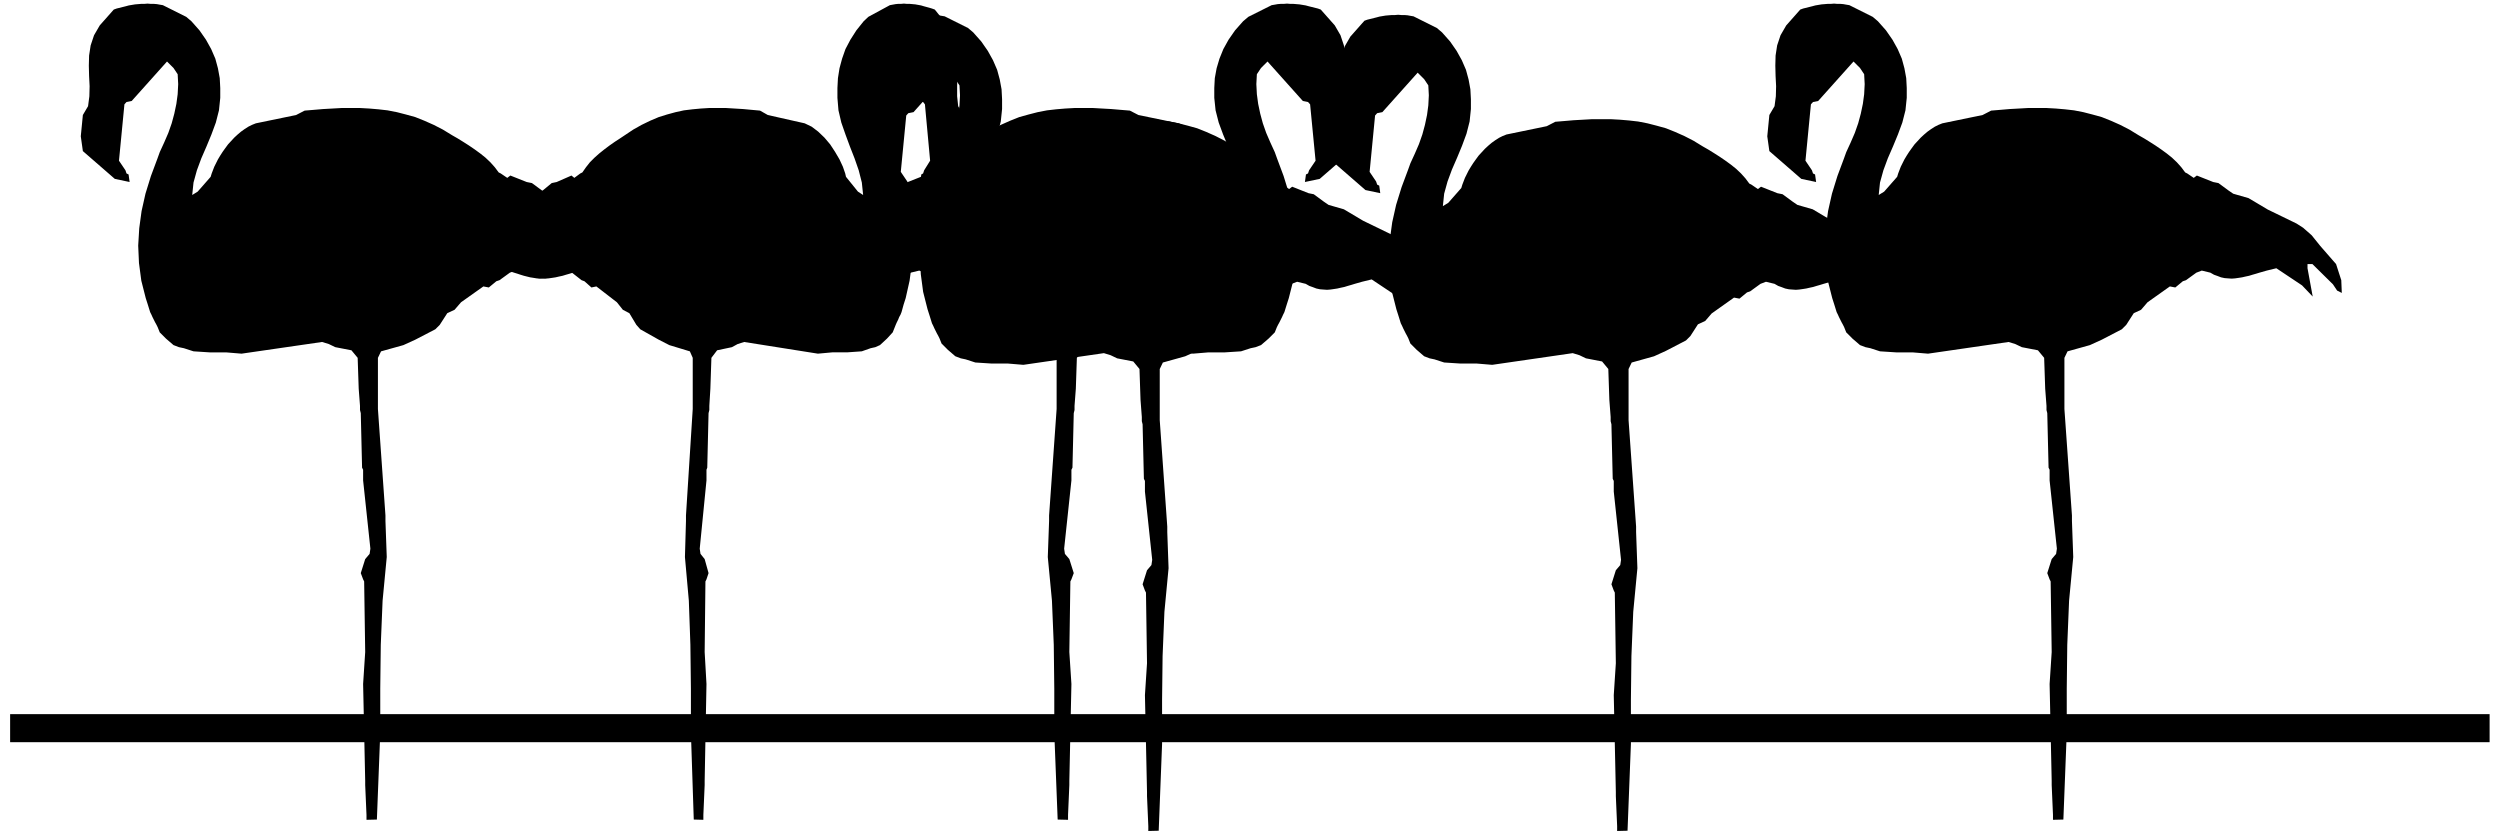 <svg xmlns="http://www.w3.org/2000/svg" fill-rule="evenodd" height="5.31in" preserveAspectRatio="none" stroke-linecap="round" viewBox="0 0 9625 3213" width="15.91in"><style>.pen2{stroke:none}.brush3{fill:#000}</style><path style="fill:none;stroke:none" d="M0 0h9625v3213H0z"/><path class="pen2 brush3" d="m1451 3156 13-334v-170l2-169 7-170 16-168-5-139v-21l-29-410v-197l12-25 86-24 46-21 77-40 17-17 29-45 28-13 25-29 86-61 21 4 29-24 12-4 40-29 21-8 33 8 14 8 14 5 13 5 14 3 13 1 14 1 13-1 14-2 13-2 13-3 14-3 13-4 14-4 13-4 14-4 14-4 37-9 99 66 41 43-20-109v-16h19l79 78 8 12 8 12 18 9-2-49-20-62-61-70-33-41-33-29-25-16-111-54-74-44-59-17-19-13-38-28-20-4-63-25-12 9-25-17-8-4-15-20-17-19-19-18-20-16-22-16-22-15-22-14-21-13-21-12-36-22-35-18-36-16-35-14-36-10-35-9-36-7-35-4-35-3-36-2h-71l-35 2-36 2-35 3-36 3-33 17-155 32-15 6-14 7-14 9-14 10-13 11-13 12-12 13-12 13-11 15-10 14-9 14-9 15-7 14-7 14-5 13-5 13-4 13-50 57-21 13 5-48 13-47 17-46 20-46 19-46 17-46 12-47 5-48v-38l-2-38-7-38-10-37-16-37-20-36-25-36-31-35-20-17-90-45-12-2-11-2-12-1h-12l-12-1-12 1h-12l-12 1-12 1-12 2-12 2-11 3-12 3-12 3-12 3-11 4-54 61-22 38-13 39-6 39-1 39 1 40 2 39-1 39-5 38-20 34-8 82 8 57 123 107 57 12-4-29-8-4-4-12-25-37 21-217 8-9 20-4 136-152 25 25 16 24 2 38-2 39-5 37-8 38-10 37-13 37-16 37-17 37-9 25-25 67-21 68-15 67-9 66-4 67 3 67 9 68 17 67 8 25 9 29 5 10 4 9 5 10 5 10 5 9 5 10 4 10 4 10 24 24 29 25 21 8 19 4 37 12 62 4h63l60 5 310-45 26 8 25 12 62 12 24 29 4 119 5 66v16l3 12 5 210 4 8v41l28 263-3 20-17 20-17 54 9 24 4 8 4 272-8 123 8 373v16l5 115v19l40-1zm6493 0 13-334v-170l2-169 7-170 16-168-5-139v-21l-29-410v-197l12-25 86-24 46-21 77-40 17-17 29-45 28-13 25-29 86-61 21 4 29-24 12-4 40-29 21-8 33 8 14 8 14 5 13 5 14 3 13 1 14 1 13-1 14-2 13-2 13-3 14-3 13-4 14-4 13-4 14-4 14-4 37-9 99 66 41 43-20-109v-16h19l79 78 8 12 8 12 18 9-2-49-20-62-61-70-33-41-33-29-25-16-111-54-74-44-59-17-19-13-38-28-20-4-63-25-12 9-25-17-8-4-15-20-17-19-19-18-20-16-22-16-22-15-22-14-21-13-21-12-36-22-35-18-36-16-35-14-36-10-35-9-36-7-35-4-35-3-36-2h-71l-35 2-36 2-35 3-36 3-33 17-155 32-15 6-14 7-14 9-14 10-13 11-13 12-12 13-12 13-11 15-10 14-9 14-9 15-7 14-7 14-5 13-5 13-4 13-50 57-21 13 5-48 13-47 17-46 20-46 19-46 17-46 12-47 5-48v-38l-2-38-7-38-10-37-16-37-20-36-25-36-31-35-20-17-90-45-12-2-11-2-12-1h-12l-12-1-12 1h-12l-12 1-12 1-12 2-12 2-11 3-12 3-12 3-12 3-11 4-54 61-22 38-13 39-6 39-1 39 1 40 2 39-1 39-5 38-20 34-8 82 8 57 123 107 57 12-4-29-8-4-4-12-25-37 21-217 8-9 20-4 136-152 25 25 16 24 2 38-2 39-5 37-8 38-10 37-13 37-16 37-17 37-9 25-25 67-21 68-15 67-9 66-4 67 3 67 9 68 17 67 8 25 9 29 5 10 4 9 5 10 5 10 5 9 5 10 4 10 4 10 24 24 29 25 21 8 19 4 37 12 62 4h63l60 5 310-45 26 8 25 12 62 12 24 29 4 119 5 66v16l3 12 5 210 4 8v41l28 263-3 20-17 20-17 54 9 24 4 8 4 272-8 123 8 373v16l5 115v19l40-1zm-3872 0-13-334v-170l-2-169-7-170-16-168 5-139v-21l29-410v-197l-12-25-86-24-46-21-77-40-17-17-29-45-28-13-25-29-86-61-21 4-29-24-12-4-40-29-21-8-33 8-14 8-14 5-13 5-14 3-13 1-14 1-13-1-13-2-14-2-13-3-14-3-13-4-14-4-13-4-14-4-14-4-37-9-99 66-41 43 20-109v-16h-19l-79 78-8 12-8 12-18 9 2-49 20-62 61-70 33-41 33-29 25-16 111-54 74-44 59-17 19-13 38-28 20-4 63-25 12 9 25-17 8-4 15-20 17-19 19-18 21-16 21-16 22-15 22-14 21-13 21-12 36-22 35-18 36-16 35-14 36-10 35-9 36-7 35-4 35-3 36-2h71l35 2 36 2 35 3 36 3 33 17 155 32 15 6 14 7 14 9 14 10 13 11 13 12 12 13 12 13 11 15 10 14 9 14 9 15 7 14 7 14 5 13 5 13 4 13 50 57 21 13-5-48-13-47-17-46-20-46-19-46-17-46-12-47-5-48v-38l2-38 7-38 11-37 15-37 20-36 25-36 31-35 20-17 90-45 12-2 11-2 12-1h12l12-1 12 1h12l12 1 12 1 12 2 12 2 11 3 12 3 12 3 12 3 11 4 54 61 22 38 13 39 6 39 1 39-1 40-2 39 1 39 5 38 20 34 8 82-8 57-123 107-57 12 4-29 8-4 4-12 25-37-21-217-8-9-20-4-136-152-25 25-16 24-2 38 2 39 5 37 8 38 10 37 13 37 16 37 17 37 9 25 25 67 21 68 15 67 10 66 3 67-3 67-9 68-17 67-8 25-9 29-5 10-4 9-5 10-5 10-5 9-5 10-4 10-4 10-24 24-29 25-21 8-19 4-37 12-62 4h-63l-60 5-310-45-26 8-25 12-62 12-24 29-4 119-5 66v16l-3 12-5 210-4 8v41l-28 263 3 20 17 20 17 54-9 24-4 8-4 272 8 123-8 373v16l-5 115v19l-40-1z"/><path class="pen2 brush3" d="m6266 3199 13-334v-170l2-169 7-170 16-168-5-139v-21l-29-410v-197l12-25 86-24 46-21 77-40 17-17 29-45 28-13 25-29 86-61 21 4 29-24 12-4 40-29 21-8 33 8 14 8 14 5 13 5 14 3 13 1 14 1 13-1 14-2 13-2 13-3 14-3 13-4 14-4 13-4 14-4 14-4 37-9 99 66 41 43-20-109v-16h19l79 78 8 12 8 12 18 9-2-49-20-62-61-70-33-41-33-29-25-16-111-54-74-44-59-17-19-13-38-28-20-4-63-25-12 9-25-17-8-4-15-20-17-19-19-18-20-16-22-16-22-15-22-14-21-13-21-12-36-22-35-18-36-16-35-14-36-10-35-9-36-7-35-4-35-3-36-2h-71l-35 2-36 2-35 3-36 3-33 17-155 32-15 6-14 7-14 9-14 10-13 11-13 12-12 13-12 13-11 15-10 14-9 14-9 15-7 14-7 14-5 13-5 13-4 13-50 57-21 13 5-48 13-47 17-46 20-46 19-46 17-46 12-47 5-48v-38l-2-38-7-38-10-37-16-37-20-36-25-36-31-35-20-17-90-45-12-2-11-2-12-1h-12l-12-1-12 1h-12l-12 1-12 1-12 2-12 2-11 3-12 3-12 3-12 3-11 4-54 61-22 38-13 39-6 39-1 39 1 40 2 39-1 39-5 38-20 34-8 82 8 57 123 107 57 12-4-29-8-4-4-12-25-37 21-217 8-9 20-4 136-152 25 25 16 24 2 38-2 39-5 37-8 38-10 37-13 37-16 37-17 37-9 25-25 67-21 68-15 67-9 66-4 67 3 67 9 68 17 67 8 25 9 29 5 10 4 9 5 10 5 10 5 9 5 10 4 10 4 10 24 24 29 25 21 8 19 4 37 12 62 4h63l60 5 310-45 26 8 25 12 62 12 24 29 4 119 5 66v16l3 12 5 210 4 8v41l28 263-3 20-17 20-17 54 9 24 4 8 4 272-8 123 8 373v16l5 115v19l40-1z"/><path class="pen2 brush3" d="m4461 3199 13-334v-170l2-169 7-170 16-168-5-139v-21l-29-410v-197l12-25 86-24 46-21 77-40 17-17 29-45 28-13 25-29 86-61 21 4 29-24 12-4 40-29 21-8 33 8 14 8 14 5 13 5 14 3 13 1 14 1 13-1 14-2 13-2 13-3 14-3 13-4 14-4 13-4 14-4 14-4 37-9 99 66 41 43-20-109v-16h19l79 78 8 12 8 12 18 9-2-49-20-62-61-70-33-41-33-29-25-16-111-54-74-44-59-17-19-13-38-28-20-4-63-25-12 9-25-17-8-4-15-20-17-19-19-18-20-16-22-16-22-15-22-14-21-13-21-12-36-22-35-18-36-16-35-14-36-10-35-9-36-7-35-4-35-3-36-2h-71l-35 2-36 2-35 3-36 3-33 17-155 32-15 6-14 7-14 9-14 10-13 11-13 12-12 13-12 13-11 15-10 14-9 14-9 15-7 14-7 14-5 13-5 13-4 13-50 57-21 13 5-48 13-47 17-46 20-46 19-46 17-46 12-47 5-48v-38l-2-38-7-38-10-37-16-37-20-36-25-36-31-35-20-17-90-45-12-2-11-2-12-1h-12l-12-1-12 1h-12l-12 1-12 1-12 2-12 2-11 3-12 3-12 3-12 3-11 4-54 61-22 38-13 39-6 39-1 39 1 40 2 39-1 39-5 38-20 34-8 82 8 57 123 107 57 12-4-29-8-4-4-12-25-37 21-217 8-9 20-4 136-152 25 25 16 24 2 38-2 39-5 37-8 38-10 37-13 37-16 37-17 37-9 25-25 67-21 68-15 67-9 66-4 67 3 67 9 68 17 67 8 25 9 29 5 10 4 9 5 10 5 10 5 9 5 10 4 10 4 10 24 24 29 25 21 8 19 4 37 12 62 4h63l60 5 310-45 26 8 25 12 62 12 24 29 4 119 5 66v16l3 12 5 210 4 8v41l28 263-3 20-17 20-17 54 9 24 4 8 4 272-8 123 8 373v16l5 115v19l40-1z"/><path class="pen2 brush3" d="m2671 3156-11-334v-170l-2-169-6-170-15-168 4-139v-21l26-410v-197l-11-25-79-24-41-21-71-40-15-17-27-45-25-13-23-29-79-61-19 4-27-24-11-4-37-29-19-8-30 8-13 8-12 5-13 5-12 3-13 1-12 1-12-1-12-2-13-2-12-3-12-3-13-4-12-4-13-4-12-4-13-4-34-9-91 66-37 43 19-109v-16h-19l-71 78-8 12-7 12-17 9 2-49 18-62 57-70 29-41 31-29 23-16 101-54 68-44 54-17 18-13 34-28 19-4 57-25 11 9 23-17 8-4 14-20 15-19 18-18 18-16 20-16 20-15 20-14 20-13 18-12 33-22 32-18 33-16 33-14 32-10 33-9 32-7 33-4 32-3 32-2h65l33 2 33 2 32 3 33 3 30 17 142 32 27 13 25 19 24 23 22 26 19 29 17 29 13 28 9 26 3 13 46 57 20 13-5-48-12-47-16-46-18-46-17-46-16-46-11-47-4-48v-38l2-38 6-38 10-37 13-37 19-36 23-36 28-35 18-17 83-45 11-2 11-2 10-1h11l11-1 11 1h11l11 1 11 1 11 2 11 2 10 3 11 3 11 3 10 3 11 4 49 61 21 38 12 39 5 39 1 39-1 40-1 39v39l4 38 19 34 8 82-8 57-113 107-52 12 4-29 7-4 4-12 23-37-20-217-7-9-18-4-125-152-23 25-14 24-1 38 1 39 5 37 7 38 10 37 11 37 14 37 16 37 9 25 23 67 19 68 13 67 9 66 3 67-2 67-9 68-15 67-8 25-8 29-4 10-5 9-4 10-5 10-4 9-4 10-4 10-4 10-22 24-27 25-18 8-18 4-34 12-57 4h-57l-55 5-284-45-25 8-22 12-57 12-22 29-4 119-4 66v16l-3 12-5 210-3 8v41l-26 263 3 20 16 20 15 54-8 24-4 8-3 272 7 123-7 373v16l-5 115v19l-37-1z"/><path class="pen2 brush3" d="M9585 2858H39v-108h9546v108z"/></svg>
